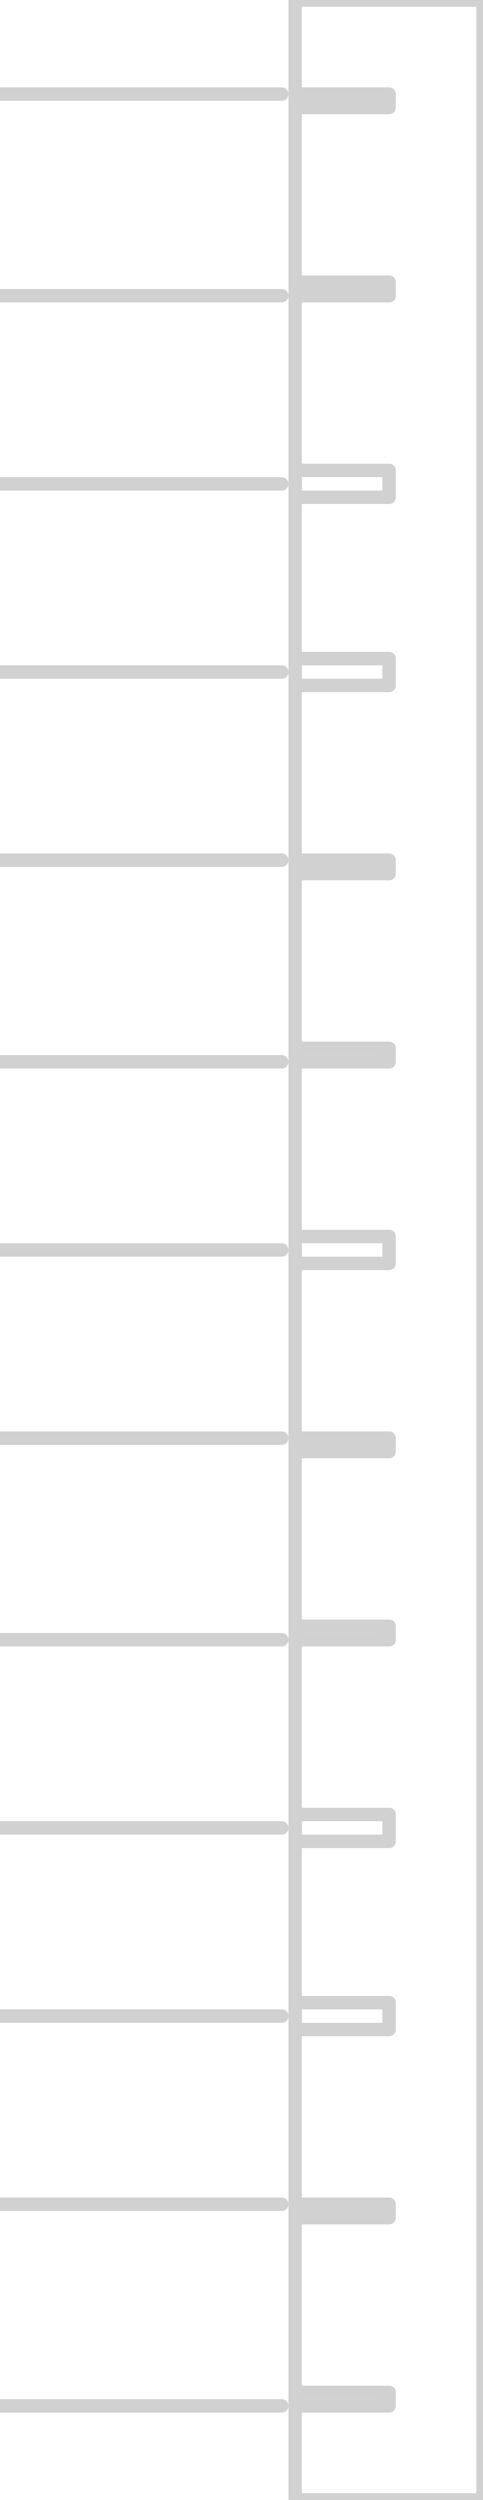 <?xml version="1.0" encoding="UTF-8"?><svg xmlns="http://www.w3.org/2000/svg" version="1.1" xmlns:xlink="http://www.w3.org/1999/xlink" width="36" height="186" viewBox="-29 -93 36 186"><path stroke="#D1D1D1" stroke-width="1" stroke-linecap="round" d="M-7,28 L0,28"/><path stroke="#D1D1D1" stroke-width="1" stroke-linecap="round" d="M0,28 L0,29"/><path stroke="#D1D1D1" stroke-width="1" stroke-linecap="round" d="M0,29 L-7,29"/><path stroke="#D1D1D1" stroke-width="1" stroke-linecap="round" d="M-7,29 L-7,28"/><path stroke="#D1D1D1" stroke-width="1" stroke-linecap="round" d="M-7,42 L0,42"/><path stroke="#D1D1D1" stroke-width="1" stroke-linecap="round" d="M0,42 L0,44"/><path stroke="#D1D1D1" stroke-width="1" stroke-linecap="round" d="M0,44 L-7,44"/><path stroke="#D1D1D1" stroke-width="1" stroke-linecap="round" d="M-7,44 L-7,42"/><path stroke="#D1D1D1" stroke-width="1" stroke-linecap="round" d="M-7,56 L0,56"/><path stroke="#D1D1D1" stroke-width="1" stroke-linecap="round" d="M0,56 L0,58"/><path stroke="#D1D1D1" stroke-width="1" stroke-linecap="round" d="M0,58 L-7,58"/><path stroke="#D1D1D1" stroke-width="1" stroke-linecap="round" d="M-7,58 L-7,56"/><path stroke="#D1D1D1" stroke-width="1" stroke-linecap="round" d="M-7,71 L0,71"/><path stroke="#D1D1D1" stroke-width="1" stroke-linecap="round" d="M0,71 L0,72"/><path stroke="#D1D1D1" stroke-width="1" stroke-linecap="round" d="M0,72 L-7,72"/><path stroke="#D1D1D1" stroke-width="1" stroke-linecap="round" d="M-7,72 L-7,71"/><path stroke="#D1D1D1" stroke-width="1" stroke-linecap="round" d="M-7,85 L0,85"/><path stroke="#D1D1D1" stroke-width="1" stroke-linecap="round" d="M0,85 L0,86"/><path stroke="#D1D1D1" stroke-width="1" stroke-linecap="round" d="M0,86 L-7,86"/><path stroke="#D1D1D1" stroke-width="1" stroke-linecap="round" d="M-7,86 L-7,85"/><path stroke="#D1D1D1" stroke-width="1" stroke-linecap="round" d="M-7,14 L0,14"/><path stroke="#D1D1D1" stroke-width="1" stroke-linecap="round" d="M0,14 L0,15"/><path stroke="#D1D1D1" stroke-width="1" stroke-linecap="round" d="M0,15 L-7,15"/><path stroke="#D1D1D1" stroke-width="1" stroke-linecap="round" d="M-7,15 L-7,14"/><path stroke="#D1D1D1" stroke-width="1" stroke-linecap="round" d="M-7,-15 L0,-15"/><path stroke="#D1D1D1" stroke-width="1" stroke-linecap="round" d="M0,-15 L0,-14"/><path stroke="#D1D1D1" stroke-width="1" stroke-linecap="round" d="M0,-14 L-7,-14"/><path stroke="#D1D1D1" stroke-width="1" stroke-linecap="round" d="M-7,-14 L-7,-15"/><path stroke="#D1D1D1" stroke-width="1" stroke-linecap="round" d="M-7,-29 L0,-29"/><path stroke="#D1D1D1" stroke-width="1" stroke-linecap="round" d="M0,-29 L0,-28"/><path stroke="#D1D1D1" stroke-width="1" stroke-linecap="round" d="M0,-28 L-7,-28"/><path stroke="#D1D1D1" stroke-width="1" stroke-linecap="round" d="M-7,-28 L-7,-29"/><path stroke="#D1D1D1" stroke-width="1" stroke-linecap="round" d="M-7,-44 L0,-44"/><path stroke="#D1D1D1" stroke-width="1" stroke-linecap="round" d="M0,-44 L0,-42"/><path stroke="#D1D1D1" stroke-width="1" stroke-linecap="round" d="M0,-42 L-7,-42"/><path stroke="#D1D1D1" stroke-width="1" stroke-linecap="round" d="M-7,-42 L-7,-44"/><path stroke="#D1D1D1" stroke-width="1" stroke-linecap="round" d="M-7,-58 L0,-58"/><path stroke="#D1D1D1" stroke-width="1" stroke-linecap="round" d="M0,-58 L0,-56"/><path stroke="#D1D1D1" stroke-width="1" stroke-linecap="round" d="M0,-56 L-7,-56"/><path stroke="#D1D1D1" stroke-width="1" stroke-linecap="round" d="M-7,-56 L-7,-58"/><path stroke="#D1D1D1" stroke-width="1" stroke-linecap="round" d="M-7,-1 L0,-1"/><path stroke="#D1D1D1" stroke-width="1" stroke-linecap="round" d="M0,-1 L0,1"/><path stroke="#D1D1D1" stroke-width="1" stroke-linecap="round" d="M0,1 L-7,1"/><path stroke="#D1D1D1" stroke-width="1" stroke-linecap="round" d="M-7,1 L-7,-1"/><path stroke="#D1D1D1" stroke-width="1" stroke-linecap="round" d="M-7,-72 L0,-72"/><path stroke="#D1D1D1" stroke-width="1" stroke-linecap="round" d="M0,-72 L0,-71"/><path stroke="#D1D1D1" stroke-width="1" stroke-linecap="round" d="M0,-71 L-7,-71"/><path stroke="#D1D1D1" stroke-width="1" stroke-linecap="round" d="M-7,-71 L-7,-72"/><path stroke="#D1D1D1" stroke-width="1" stroke-linecap="round" d="M-7,-86 L0,-86"/><path stroke="#D1D1D1" stroke-width="1" stroke-linecap="round" d="M0,-86 L0,-85"/><path stroke="#D1D1D1" stroke-width="1" stroke-linecap="round" d="M0,-85 L-7,-85"/><path stroke="#D1D1D1" stroke-width="1" stroke-linecap="round" d="M-7,-85 L-7,-86"/><path stroke="#D1D1D1" stroke-width="1" stroke-linecap="round" d="M-7,-93 L7,-93"/><path stroke="#D1D1D1" stroke-width="1" stroke-linecap="round" d="M7,-93 L7,93"/><path stroke="#D1D1D1" stroke-width="1" stroke-linecap="round" d="M7,93 L-7,93"/><path stroke="#D1D1D1" stroke-width="1" stroke-linecap="round" d="M-7,93 L-7,-93"/><path stroke="#D1D1D1" stroke-width="1" stroke-linecap="round" d="M-29,-86 L-8,-86"/><path stroke="#D1D1D1" stroke-width="1" stroke-linecap="round" d="M-29,43 L-8,43"/><path stroke="#D1D1D1" stroke-width="1" stroke-linecap="round" d="M-29,57 L-8,57"/><path stroke="#D1D1D1" stroke-width="1" stroke-linecap="round" d="M-29,71 L-8,71"/><path stroke="#D1D1D1" stroke-width="1" stroke-linecap="round" d="M-29,86 L-8,86"/><path stroke="#D1D1D1" stroke-width="1" stroke-linecap="round" d="M-29,-71 L-8,-71"/><path stroke="#D1D1D1" stroke-width="1" stroke-linecap="round" d="M-29,-57 L-8,-57"/><path stroke="#D1D1D1" stroke-width="1" stroke-linecap="round" d="M-29,-43 L-8,-43"/><path stroke="#D1D1D1" stroke-width="1" stroke-linecap="round" d="M-29,-29 L-8,-29"/><path stroke="#D1D1D1" stroke-width="1" stroke-linecap="round" d="M-29,-14 L-8,-14"/><path stroke="#D1D1D1" stroke-width="1" stroke-linecap="round" d="M-29,0 L-8,0"/><path stroke="#D1D1D1" stroke-width="1" stroke-linecap="round" d="M-29,14 L-8,14"/><path stroke="#D1D1D1" stroke-width="1" stroke-linecap="round" d="M-29,29 L-8,29"/></svg>